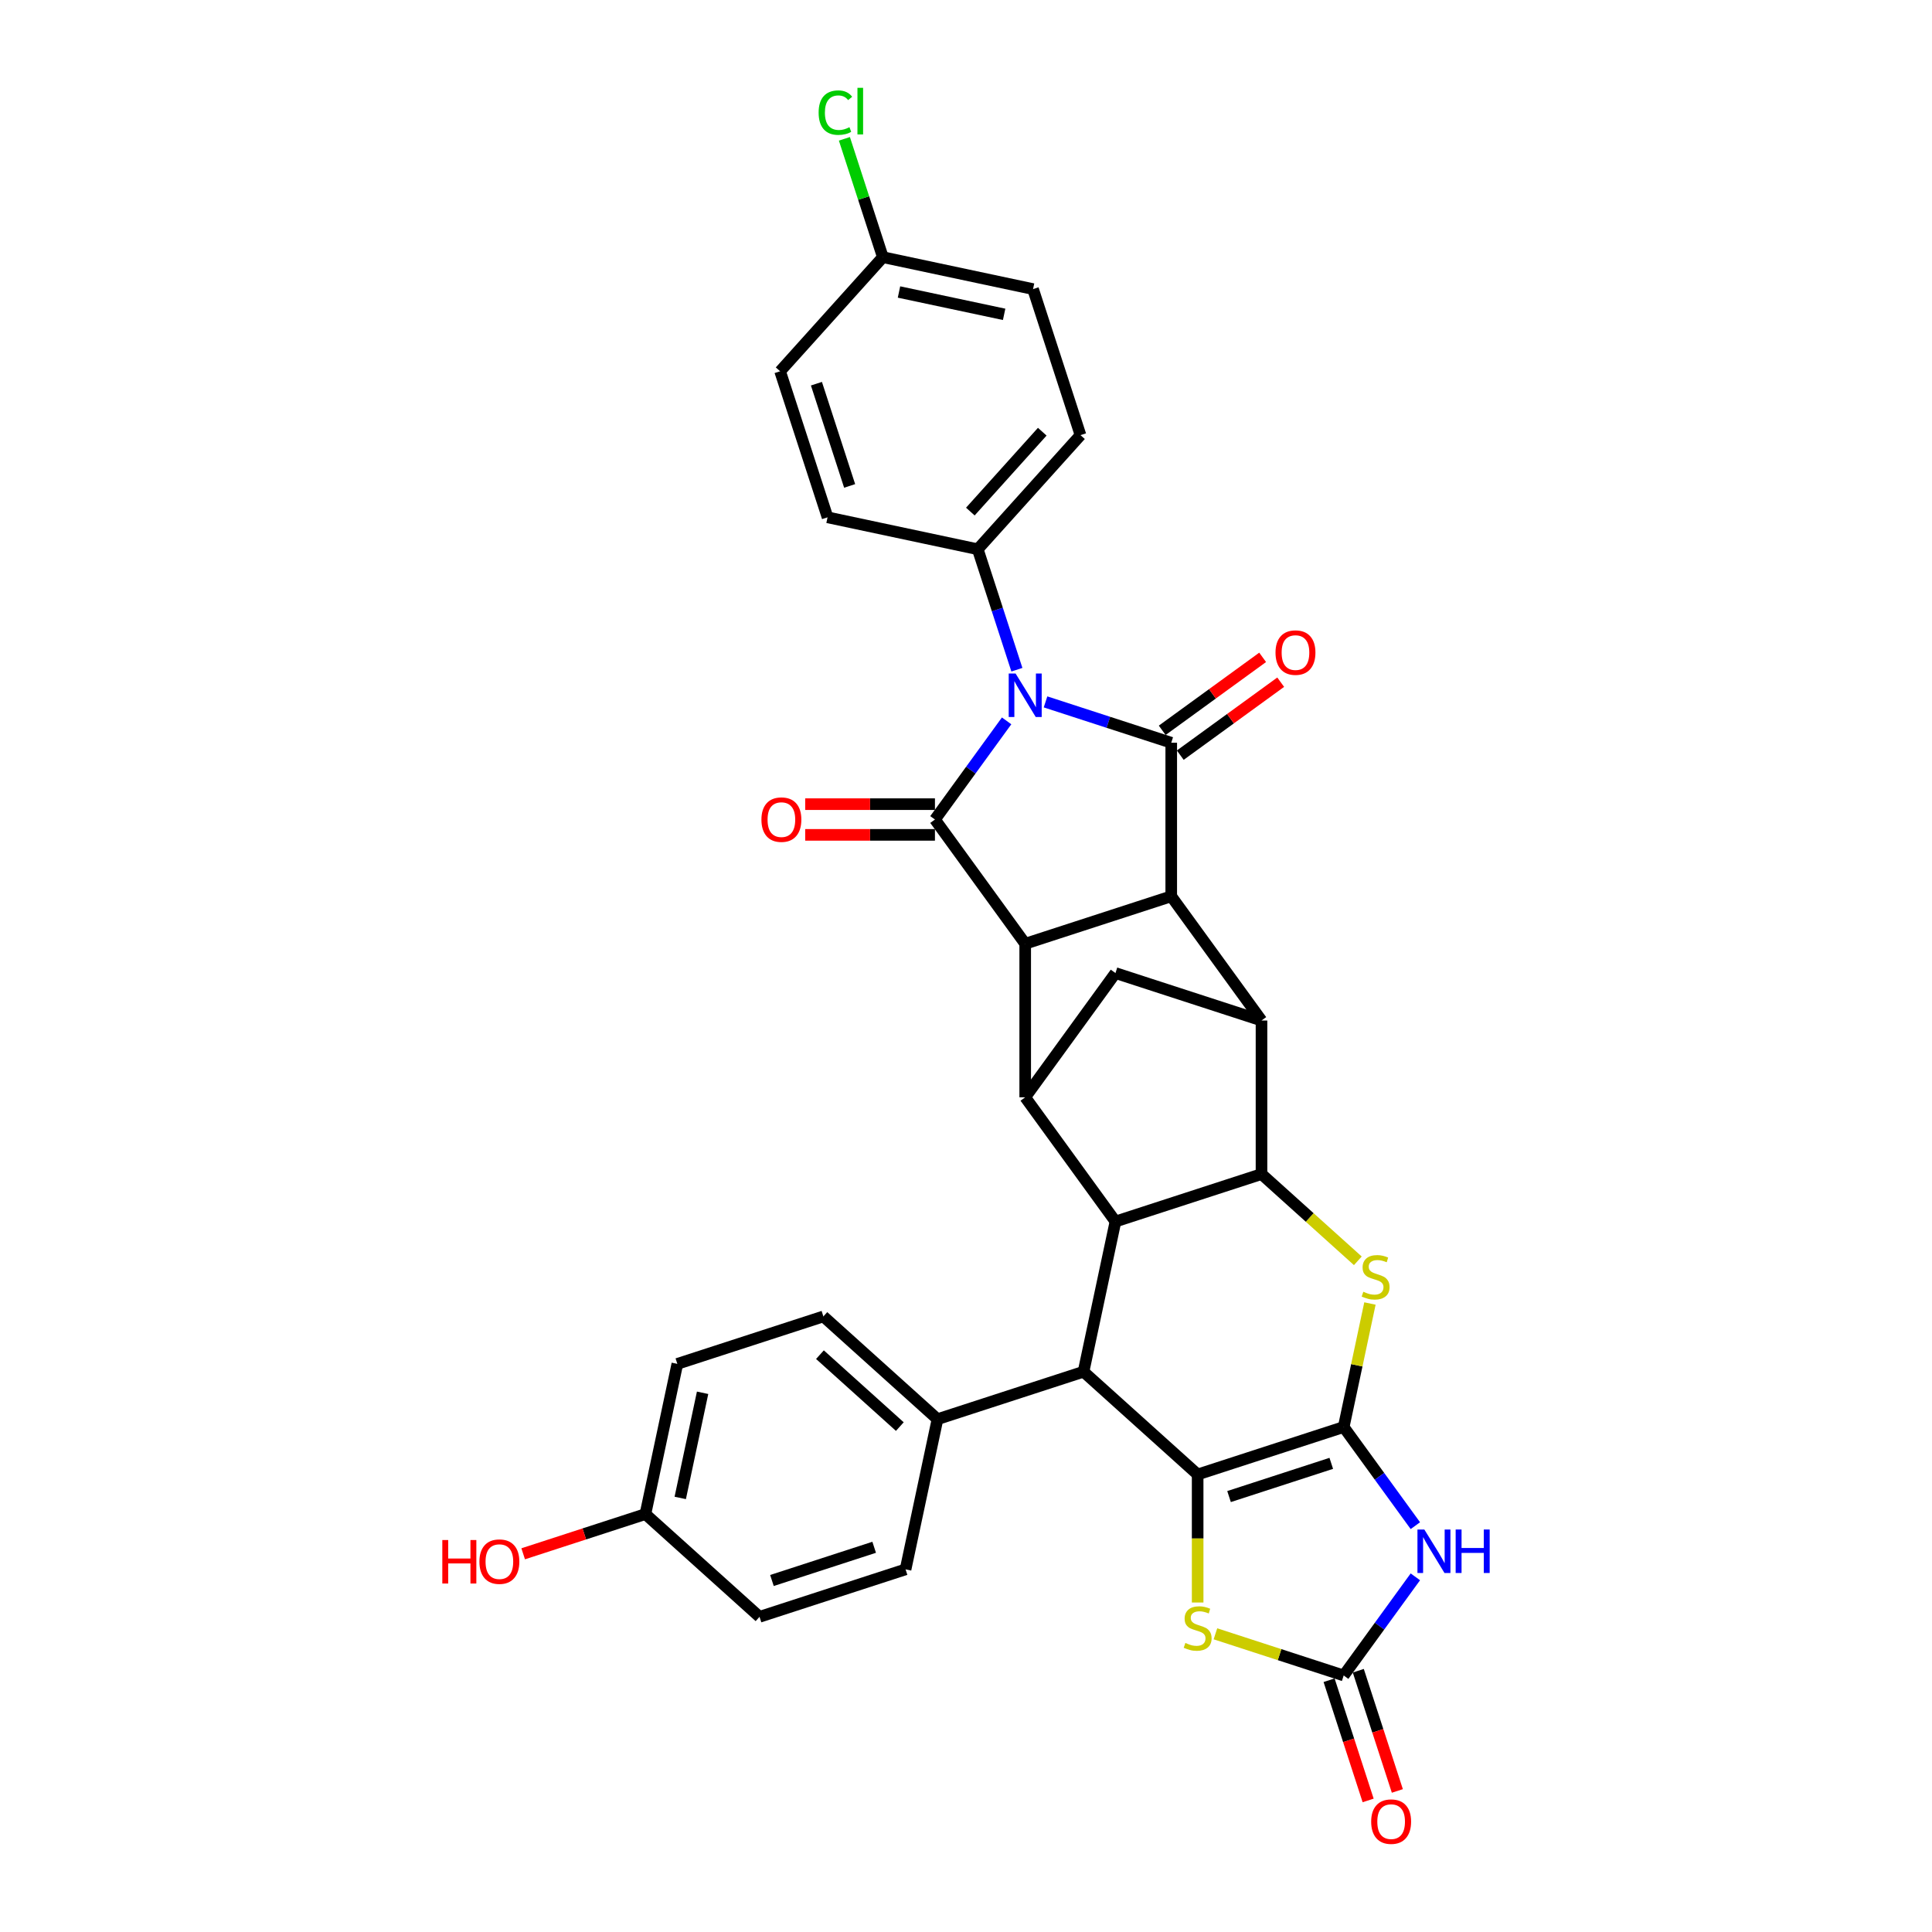 <?xml version='1.0' encoding='iso-8859-1'?>
<svg version='1.1' baseProfile='full'
              xmlns='http://www.w3.org/2000/svg'
                      xmlns:rdkit='http://www.rdkit.org/xml'
                      xmlns:xlink='http://www.w3.org/1999/xlink'
                  xml:space='preserve'
width='1000px' height='1000px' viewBox='0 0 1000 1000'>
<!-- END OF HEADER -->
<rect style='opacity:1.0;fill:#FFFFFF;stroke:none' width='1000' height='1000' x='0' y='0'> </rect>
<path class='bond-1' d='M 695.49,738.624 L 619.9,763.184' style='fill:none;fill-rule:evenodd;stroke:#000000;stroke-width:6px;stroke-linecap:butt;stroke-linejoin:miter;stroke-opacity:1' />
<path class='bond-1' d='M 689.064,757.426 L 636.151,774.618' style='fill:none;fill-rule:evenodd;stroke:#000000;stroke-width:6px;stroke-linecap:butt;stroke-linejoin:miter;stroke-opacity:1' />
<path class='bond-6' d='M 695.49,738.624 L 714.038,764.153' style='fill:none;fill-rule:evenodd;stroke:#000000;stroke-width:6px;stroke-linecap:butt;stroke-linejoin:miter;stroke-opacity:1' />
<path class='bond-6' d='M 714.038,764.153 L 732.587,789.683' style='fill:none;fill-rule:evenodd;stroke:#0000FF;stroke-width:6px;stroke-linecap:butt;stroke-linejoin:miter;stroke-opacity:1' />
<path class='bond-7' d='M 695.49,738.624 L 702.284,706.659' style='fill:none;fill-rule:evenodd;stroke:#000000;stroke-width:6px;stroke-linecap:butt;stroke-linejoin:miter;stroke-opacity:1' />
<path class='bond-7' d='M 702.284,706.659 L 709.078,674.694' style='fill:none;fill-rule:evenodd;stroke:#CCCC00;stroke-width:6px;stroke-linecap:butt;stroke-linejoin:miter;stroke-opacity:1' />
<path class='bond-0' d='M 541.166,363.297 L 573.699,373.868' style='fill:none;fill-rule:evenodd;stroke:#0000FF;stroke-width:6px;stroke-linecap:butt;stroke-linejoin:miter;stroke-opacity:1' />
<path class='bond-0' d='M 573.699,373.868 L 606.233,384.439' style='fill:none;fill-rule:evenodd;stroke:#000000;stroke-width:6px;stroke-linecap:butt;stroke-linejoin:miter;stroke-opacity:1' />
<path class='bond-16' d='M 526.341,346.637 L 516.212,315.463' style='fill:none;fill-rule:evenodd;stroke:#0000FF;stroke-width:6px;stroke-linecap:butt;stroke-linejoin:miter;stroke-opacity:1' />
<path class='bond-16' d='M 516.212,315.463 L 506.083,284.289' style='fill:none;fill-rule:evenodd;stroke:#000000;stroke-width:6px;stroke-linecap:butt;stroke-linejoin:miter;stroke-opacity:1' />
<path class='bond-38' d='M 521.023,373.12 L 502.474,398.649' style='fill:none;fill-rule:evenodd;stroke:#0000FF;stroke-width:6px;stroke-linecap:butt;stroke-linejoin:miter;stroke-opacity:1' />
<path class='bond-38' d='M 502.474,398.649 L 483.926,424.179' style='fill:none;fill-rule:evenodd;stroke:#000000;stroke-width:6px;stroke-linecap:butt;stroke-linejoin:miter;stroke-opacity:1' />
<path class='bond-12' d='M 619.9,763.184 L 560.835,710.002' style='fill:none;fill-rule:evenodd;stroke:#000000;stroke-width:6px;stroke-linecap:butt;stroke-linejoin:miter;stroke-opacity:1' />
<path class='bond-14' d='M 619.9,763.184 L 619.9,796.319' style='fill:none;fill-rule:evenodd;stroke:#000000;stroke-width:6px;stroke-linecap:butt;stroke-linejoin:miter;stroke-opacity:1' />
<path class='bond-14' d='M 619.9,796.319 L 619.9,829.454' style='fill:none;fill-rule:evenodd;stroke:#CCCC00;stroke-width:6px;stroke-linecap:butt;stroke-linejoin:miter;stroke-opacity:1' />
<path class='bond-2' d='M 606.233,384.439 L 606.233,463.919' style='fill:none;fill-rule:evenodd;stroke:#000000;stroke-width:6px;stroke-linecap:butt;stroke-linejoin:miter;stroke-opacity:1' />
<path class='bond-18' d='M 610.904,390.869 L 636.895,371.986' style='fill:none;fill-rule:evenodd;stroke:#000000;stroke-width:6px;stroke-linecap:butt;stroke-linejoin:miter;stroke-opacity:1' />
<path class='bond-18' d='M 636.895,371.986 L 662.886,353.102' style='fill:none;fill-rule:evenodd;stroke:#FF0000;stroke-width:6px;stroke-linecap:butt;stroke-linejoin:miter;stroke-opacity:1' />
<path class='bond-18' d='M 601.561,378.009 L 627.552,359.126' style='fill:none;fill-rule:evenodd;stroke:#000000;stroke-width:6px;stroke-linecap:butt;stroke-linejoin:miter;stroke-opacity:1' />
<path class='bond-18' d='M 627.552,359.126 L 653.542,340.242' style='fill:none;fill-rule:evenodd;stroke:#FF0000;stroke-width:6px;stroke-linecap:butt;stroke-linejoin:miter;stroke-opacity:1' />
<path class='bond-3' d='M 483.926,424.179 L 530.643,488.479' style='fill:none;fill-rule:evenodd;stroke:#000000;stroke-width:6px;stroke-linecap:butt;stroke-linejoin:miter;stroke-opacity:1' />
<path class='bond-19' d='M 483.926,416.231 L 450.346,416.231' style='fill:none;fill-rule:evenodd;stroke:#000000;stroke-width:6px;stroke-linecap:butt;stroke-linejoin:miter;stroke-opacity:1' />
<path class='bond-19' d='M 450.346,416.231 L 416.766,416.231' style='fill:none;fill-rule:evenodd;stroke:#FF0000;stroke-width:6px;stroke-linecap:butt;stroke-linejoin:miter;stroke-opacity:1' />
<path class='bond-19' d='M 483.926,432.127 L 450.346,432.127' style='fill:none;fill-rule:evenodd;stroke:#000000;stroke-width:6px;stroke-linecap:butt;stroke-linejoin:miter;stroke-opacity:1' />
<path class='bond-19' d='M 450.346,432.127 L 416.766,432.127' style='fill:none;fill-rule:evenodd;stroke:#FF0000;stroke-width:6px;stroke-linecap:butt;stroke-linejoin:miter;stroke-opacity:1' />
<path class='bond-4' d='M 530.643,488.479 L 606.233,463.919' style='fill:none;fill-rule:evenodd;stroke:#000000;stroke-width:6px;stroke-linecap:butt;stroke-linejoin:miter;stroke-opacity:1' />
<path class='bond-36' d='M 530.643,488.479 L 530.643,567.959' style='fill:none;fill-rule:evenodd;stroke:#000000;stroke-width:6px;stroke-linecap:butt;stroke-linejoin:miter;stroke-opacity:1' />
<path class='bond-5' d='M 606.233,463.919 L 652.95,528.219' style='fill:none;fill-rule:evenodd;stroke:#000000;stroke-width:6px;stroke-linecap:butt;stroke-linejoin:miter;stroke-opacity:1' />
<path class='bond-13' d='M 732.587,816.165 L 714.038,841.695' style='fill:none;fill-rule:evenodd;stroke:#0000FF;stroke-width:6px;stroke-linecap:butt;stroke-linejoin:miter;stroke-opacity:1' />
<path class='bond-13' d='M 714.038,841.695 L 695.49,867.225' style='fill:none;fill-rule:evenodd;stroke:#000000;stroke-width:6px;stroke-linecap:butt;stroke-linejoin:miter;stroke-opacity:1' />
<path class='bond-8' d='M 702.811,652.594 L 677.88,630.146' style='fill:none;fill-rule:evenodd;stroke:#CCCC00;stroke-width:6px;stroke-linecap:butt;stroke-linejoin:miter;stroke-opacity:1' />
<path class='bond-8' d='M 677.88,630.146 L 652.95,607.699' style='fill:none;fill-rule:evenodd;stroke:#000000;stroke-width:6px;stroke-linecap:butt;stroke-linejoin:miter;stroke-opacity:1' />
<path class='bond-9' d='M 652.95,607.699 L 577.36,632.259' style='fill:none;fill-rule:evenodd;stroke:#000000;stroke-width:6px;stroke-linecap:butt;stroke-linejoin:miter;stroke-opacity:1' />
<path class='bond-10' d='M 652.95,607.699 L 652.95,528.219' style='fill:none;fill-rule:evenodd;stroke:#000000;stroke-width:6px;stroke-linecap:butt;stroke-linejoin:miter;stroke-opacity:1' />
<path class='bond-11' d='M 577.36,632.259 L 530.643,567.959' style='fill:none;fill-rule:evenodd;stroke:#000000;stroke-width:6px;stroke-linecap:butt;stroke-linejoin:miter;stroke-opacity:1' />
<path class='bond-34' d='M 577.36,632.259 L 560.835,710.002' style='fill:none;fill-rule:evenodd;stroke:#000000;stroke-width:6px;stroke-linecap:butt;stroke-linejoin:miter;stroke-opacity:1' />
<path class='bond-15' d='M 652.95,528.219 L 577.36,503.658' style='fill:none;fill-rule:evenodd;stroke:#000000;stroke-width:6px;stroke-linecap:butt;stroke-linejoin:miter;stroke-opacity:1' />
<path class='bond-35' d='M 530.643,567.959 L 577.36,503.658' style='fill:none;fill-rule:evenodd;stroke:#000000;stroke-width:6px;stroke-linecap:butt;stroke-linejoin:miter;stroke-opacity:1' />
<path class='bond-17' d='M 560.835,710.002 L 485.246,734.563' style='fill:none;fill-rule:evenodd;stroke:#000000;stroke-width:6px;stroke-linecap:butt;stroke-linejoin:miter;stroke-opacity:1' />
<path class='bond-20' d='M 687.931,869.681 L 698.039,900.791' style='fill:none;fill-rule:evenodd;stroke:#000000;stroke-width:6px;stroke-linecap:butt;stroke-linejoin:miter;stroke-opacity:1' />
<path class='bond-20' d='M 698.039,900.791 L 708.148,931.902' style='fill:none;fill-rule:evenodd;stroke:#FF0000;stroke-width:6px;stroke-linecap:butt;stroke-linejoin:miter;stroke-opacity:1' />
<path class='bond-20' d='M 703.049,864.769 L 713.157,895.879' style='fill:none;fill-rule:evenodd;stroke:#000000;stroke-width:6px;stroke-linecap:butt;stroke-linejoin:miter;stroke-opacity:1' />
<path class='bond-20' d='M 713.157,895.879 L 723.266,926.99' style='fill:none;fill-rule:evenodd;stroke:#FF0000;stroke-width:6px;stroke-linecap:butt;stroke-linejoin:miter;stroke-opacity:1' />
<path class='bond-33' d='M 695.49,867.225 L 662.297,856.44' style='fill:none;fill-rule:evenodd;stroke:#000000;stroke-width:6px;stroke-linecap:butt;stroke-linejoin:miter;stroke-opacity:1' />
<path class='bond-33' d='M 662.297,856.44 L 629.104,845.654' style='fill:none;fill-rule:evenodd;stroke:#CCCC00;stroke-width:6px;stroke-linecap:butt;stroke-linejoin:miter;stroke-opacity:1' />
<path class='bond-21' d='M 506.083,284.289 L 559.265,225.224' style='fill:none;fill-rule:evenodd;stroke:#000000;stroke-width:6px;stroke-linecap:butt;stroke-linejoin:miter;stroke-opacity:1' />
<path class='bond-21' d='M 502.247,264.792 L 539.474,223.447' style='fill:none;fill-rule:evenodd;stroke:#000000;stroke-width:6px;stroke-linecap:butt;stroke-linejoin:miter;stroke-opacity:1' />
<path class='bond-22' d='M 506.083,284.289 L 428.34,267.764' style='fill:none;fill-rule:evenodd;stroke:#000000;stroke-width:6px;stroke-linecap:butt;stroke-linejoin:miter;stroke-opacity:1' />
<path class='bond-23' d='M 485.246,734.563 L 426.181,681.38' style='fill:none;fill-rule:evenodd;stroke:#000000;stroke-width:6px;stroke-linecap:butt;stroke-linejoin:miter;stroke-opacity:1' />
<path class='bond-23' d='M 465.749,738.398 L 424.404,701.171' style='fill:none;fill-rule:evenodd;stroke:#000000;stroke-width:6px;stroke-linecap:butt;stroke-linejoin:miter;stroke-opacity:1' />
<path class='bond-24' d='M 485.246,734.563 L 468.721,812.305' style='fill:none;fill-rule:evenodd;stroke:#000000;stroke-width:6px;stroke-linecap:butt;stroke-linejoin:miter;stroke-opacity:1' />
<path class='bond-27' d='M 559.265,225.224 L 534.704,149.634' style='fill:none;fill-rule:evenodd;stroke:#000000;stroke-width:6px;stroke-linecap:butt;stroke-linejoin:miter;stroke-opacity:1' />
<path class='bond-28' d='M 428.34,267.764 L 403.779,192.174' style='fill:none;fill-rule:evenodd;stroke:#000000;stroke-width:6px;stroke-linecap:butt;stroke-linejoin:miter;stroke-opacity:1' />
<path class='bond-28' d='M 439.774,251.513 L 422.581,198.6' style='fill:none;fill-rule:evenodd;stroke:#000000;stroke-width:6px;stroke-linecap:butt;stroke-linejoin:miter;stroke-opacity:1' />
<path class='bond-30' d='M 426.181,681.38 L 350.591,705.941' style='fill:none;fill-rule:evenodd;stroke:#000000;stroke-width:6px;stroke-linecap:butt;stroke-linejoin:miter;stroke-opacity:1' />
<path class='bond-29' d='M 468.721,812.305 L 393.131,836.866' style='fill:none;fill-rule:evenodd;stroke:#000000;stroke-width:6px;stroke-linecap:butt;stroke-linejoin:miter;stroke-opacity:1' />
<path class='bond-29' d='M 452.47,800.872 L 399.558,818.064' style='fill:none;fill-rule:evenodd;stroke:#000000;stroke-width:6px;stroke-linecap:butt;stroke-linejoin:miter;stroke-opacity:1' />
<path class='bond-25' d='M 456.961,133.109 L 403.779,192.174' style='fill:none;fill-rule:evenodd;stroke:#000000;stroke-width:6px;stroke-linecap:butt;stroke-linejoin:miter;stroke-opacity:1' />
<path class='bond-31' d='M 456.961,133.109 L 447.01,102.483' style='fill:none;fill-rule:evenodd;stroke:#000000;stroke-width:6px;stroke-linecap:butt;stroke-linejoin:miter;stroke-opacity:1' />
<path class='bond-31' d='M 447.01,102.483 L 437.06,71.858' style='fill:none;fill-rule:evenodd;stroke:#00CC00;stroke-width:6px;stroke-linecap:butt;stroke-linejoin:miter;stroke-opacity:1' />
<path class='bond-39' d='M 456.961,133.109 L 534.704,149.634' style='fill:none;fill-rule:evenodd;stroke:#000000;stroke-width:6px;stroke-linecap:butt;stroke-linejoin:miter;stroke-opacity:1' />
<path class='bond-39' d='M 465.318,151.137 L 519.738,162.704' style='fill:none;fill-rule:evenodd;stroke:#000000;stroke-width:6px;stroke-linecap:butt;stroke-linejoin:miter;stroke-opacity:1' />
<path class='bond-26' d='M 334.066,783.684 L 393.131,836.866' style='fill:none;fill-rule:evenodd;stroke:#000000;stroke-width:6px;stroke-linecap:butt;stroke-linejoin:miter;stroke-opacity:1' />
<path class='bond-32' d='M 334.066,783.684 L 302.431,793.963' style='fill:none;fill-rule:evenodd;stroke:#000000;stroke-width:6px;stroke-linecap:butt;stroke-linejoin:miter;stroke-opacity:1' />
<path class='bond-32' d='M 302.431,793.963 L 270.796,804.242' style='fill:none;fill-rule:evenodd;stroke:#FF0000;stroke-width:6px;stroke-linecap:butt;stroke-linejoin:miter;stroke-opacity:1' />
<path class='bond-37' d='M 334.066,783.684 L 350.591,705.941' style='fill:none;fill-rule:evenodd;stroke:#000000;stroke-width:6px;stroke-linecap:butt;stroke-linejoin:miter;stroke-opacity:1' />
<path class='bond-37' d='M 352.094,775.327 L 363.661,720.907' style='fill:none;fill-rule:evenodd;stroke:#000000;stroke-width:6px;stroke-linecap:butt;stroke-linejoin:miter;stroke-opacity:1' />
<path  class='atom-1' d='M 525.668 348.624
L 533.043 360.546
Q 533.775 361.722, 534.951 363.852
Q 536.127 365.982, 536.191 366.109
L 536.191 348.624
L 539.179 348.624
L 539.179 371.133
L 536.095 371.133
L 528.179 358.098
Q 527.257 356.572, 526.272 354.823
Q 525.318 353.075, 525.032 352.534
L 525.032 371.133
L 522.107 371.133
L 522.107 348.624
L 525.668 348.624
' fill='#0000FF'/>
<path  class='atom-7' d='M 737.231 791.67
L 744.607 803.592
Q 745.338 804.768, 746.515 806.898
Q 747.691 809.028, 747.755 809.155
L 747.755 791.67
L 750.743 791.67
L 750.743 814.178
L 747.659 814.178
L 739.743 801.144
Q 738.821 799.618, 737.836 797.869
Q 736.882 796.121, 736.596 795.58
L 736.596 814.178
L 733.671 814.178
L 733.671 791.67
L 737.231 791.67
' fill='#0000FF'/>
<path  class='atom-7' d='M 753.445 791.67
L 756.497 791.67
L 756.497 801.239
L 768.006 801.239
L 768.006 791.67
L 771.058 791.67
L 771.058 814.178
L 768.006 814.178
L 768.006 803.783
L 756.497 803.783
L 756.497 814.178
L 753.445 814.178
L 753.445 791.67
' fill='#0000FF'/>
<path  class='atom-8' d='M 705.656 668.606
Q 705.911 668.702, 706.96 669.147
Q 708.009 669.592, 709.153 669.878
Q 710.33 670.132, 711.474 670.132
Q 713.604 670.132, 714.844 669.115
Q 716.084 668.066, 716.084 666.254
Q 716.084 665.014, 715.448 664.251
Q 714.844 663.488, 713.89 663.075
Q 712.937 662.661, 711.347 662.184
Q 709.344 661.58, 708.136 661.008
Q 706.96 660.436, 706.101 659.228
Q 705.275 658.02, 705.275 655.985
Q 705.275 653.155, 707.182 651.407
Q 709.122 649.658, 712.937 649.658
Q 715.544 649.658, 718.5 650.898
L 717.769 653.346
Q 715.067 652.234, 713.032 652.234
Q 710.838 652.234, 709.63 653.155
Q 708.422 654.046, 708.454 655.603
Q 708.454 656.812, 709.058 657.543
Q 709.694 658.274, 710.584 658.687
Q 711.506 659.101, 713.032 659.577
Q 715.067 660.213, 716.275 660.849
Q 717.483 661.485, 718.341 662.788
Q 719.231 664.06, 719.231 666.254
Q 719.231 669.369, 717.133 671.054
Q 715.067 672.707, 711.601 672.707
Q 709.598 672.707, 708.072 672.262
Q 706.578 671.849, 704.798 671.118
L 705.656 668.606
' fill='#CCCC00'/>
<path  class='atom-15' d='M 613.542 850.389
Q 613.796 850.485, 614.845 850.93
Q 615.894 851.375, 617.039 851.661
Q 618.215 851.915, 619.36 851.915
Q 621.49 851.915, 622.73 850.898
Q 623.97 849.849, 623.97 848.037
Q 623.97 846.797, 623.334 846.034
Q 622.73 845.271, 621.776 844.858
Q 620.822 844.444, 619.233 843.967
Q 617.23 843.363, 616.022 842.791
Q 614.845 842.219, 613.987 841.011
Q 613.16 839.803, 613.16 837.768
Q 613.16 834.939, 615.068 833.19
Q 617.007 831.441, 620.822 831.441
Q 623.429 831.441, 626.386 832.681
L 625.655 835.129
Q 622.952 834.017, 620.918 834.017
Q 618.724 834.017, 617.516 834.939
Q 616.308 835.829, 616.34 837.387
Q 616.34 838.595, 616.944 839.326
Q 617.579 840.057, 618.47 840.47
Q 619.392 840.884, 620.918 841.361
Q 622.952 841.996, 624.16 842.632
Q 625.368 843.268, 626.227 844.572
Q 627.117 845.843, 627.117 848.037
Q 627.117 851.152, 625.019 852.837
Q 622.952 854.491, 619.487 854.491
Q 617.484 854.491, 615.958 854.045
Q 614.464 853.632, 612.683 852.901
L 613.542 850.389
' fill='#CCCC00'/>
<path  class='atom-19' d='M 660.201 337.785
Q 660.201 332.381, 662.871 329.361
Q 665.542 326.34, 670.533 326.34
Q 675.524 326.34, 678.195 329.361
Q 680.866 332.381, 680.866 337.785
Q 680.866 343.254, 678.163 346.369
Q 675.461 349.453, 670.533 349.453
Q 665.574 349.453, 662.871 346.369
Q 660.201 343.285, 660.201 337.785
M 670.533 346.91
Q 673.967 346.91, 675.811 344.621
Q 677.686 342.3, 677.686 337.785
Q 677.686 333.366, 675.811 331.141
Q 673.967 328.884, 670.533 328.884
Q 667.1 328.884, 665.224 331.109
Q 663.38 333.335, 663.38 337.785
Q 663.38 342.332, 665.224 344.621
Q 667.1 346.91, 670.533 346.91
' fill='#FF0000'/>
<path  class='atom-20' d='M 394.114 424.242
Q 394.114 418.838, 396.785 415.817
Q 399.455 412.797, 404.446 412.797
Q 409.438 412.797, 412.108 415.817
Q 414.779 418.838, 414.779 424.242
Q 414.779 429.71, 412.076 432.826
Q 409.374 435.91, 404.446 435.91
Q 399.487 435.91, 396.785 432.826
Q 394.114 429.742, 394.114 424.242
M 404.446 433.367
Q 407.88 433.367, 409.724 431.077
Q 411.6 428.757, 411.6 424.242
Q 411.6 419.823, 409.724 417.598
Q 407.88 415.341, 404.446 415.341
Q 401.013 415.341, 399.137 417.566
Q 397.293 419.791, 397.293 424.242
Q 397.293 428.788, 399.137 431.077
Q 401.013 433.367, 404.446 433.367
' fill='#FF0000'/>
<path  class='atom-21' d='M 709.718 942.878
Q 709.718 937.473, 712.389 934.453
Q 715.059 931.433, 720.05 931.433
Q 725.042 931.433, 727.712 934.453
Q 730.383 937.473, 730.383 942.878
Q 730.383 948.346, 727.681 951.462
Q 724.978 954.545, 720.05 954.545
Q 715.091 954.545, 712.389 951.462
Q 709.718 948.378, 709.718 942.878
M 720.05 952.002
Q 723.484 952.002, 725.328 949.713
Q 727.204 947.392, 727.204 942.878
Q 727.204 938.459, 725.328 936.233
Q 723.484 933.976, 720.05 933.976
Q 716.617 933.976, 714.741 936.202
Q 712.897 938.427, 712.897 942.878
Q 712.897 947.424, 714.741 949.713
Q 716.617 952.002, 720.05 952.002
' fill='#FF0000'/>
<path  class='atom-32' d='M 423.722 58.298
Q 423.722 52.703, 426.329 49.778
Q 428.967 46.822, 433.959 46.822
Q 438.6 46.822, 441.08 50.096
L 438.982 51.813
Q 437.17 49.428, 433.959 49.428
Q 430.557 49.428, 428.745 51.718
Q 426.964 53.975, 426.964 58.298
Q 426.964 62.749, 428.808 65.038
Q 430.684 67.327, 434.308 67.327
Q 436.788 67.327, 439.681 65.833
L 440.571 68.218
Q 439.395 68.981, 437.615 69.426
Q 435.834 69.871, 433.863 69.871
Q 428.967 69.871, 426.329 66.882
Q 423.722 63.894, 423.722 58.298
' fill='#00CC00'/>
<path  class='atom-32' d='M 443.814 45.455
L 446.739 45.455
L 446.739 69.585
L 443.814 69.585
L 443.814 45.455
' fill='#00CC00'/>
<path  class='atom-33' d='M 228.942 797.117
L 231.994 797.117
L 231.994 806.687
L 243.503 806.687
L 243.503 797.117
L 246.555 797.117
L 246.555 819.626
L 243.503 819.626
L 243.503 809.23
L 231.994 809.23
L 231.994 819.626
L 228.942 819.626
L 228.942 797.117
' fill='#FF0000'/>
<path  class='atom-33' d='M 248.144 808.308
Q 248.144 802.903, 250.815 799.883
Q 253.485 796.863, 258.477 796.863
Q 263.468 796.863, 266.138 799.883
Q 268.809 802.903, 268.809 808.308
Q 268.809 813.776, 266.107 816.892
Q 263.404 819.976, 258.477 819.976
Q 253.517 819.976, 250.815 816.892
Q 248.144 813.808, 248.144 808.308
M 258.477 817.432
Q 261.91 817.432, 263.754 815.143
Q 265.63 812.822, 265.63 808.308
Q 265.63 803.889, 263.754 801.663
Q 261.91 799.406, 258.477 799.406
Q 255.043 799.406, 253.167 801.632
Q 251.323 803.857, 251.323 808.308
Q 251.323 812.854, 253.167 815.143
Q 255.043 817.432, 258.477 817.432
' fill='#FF0000'/>
</svg>
